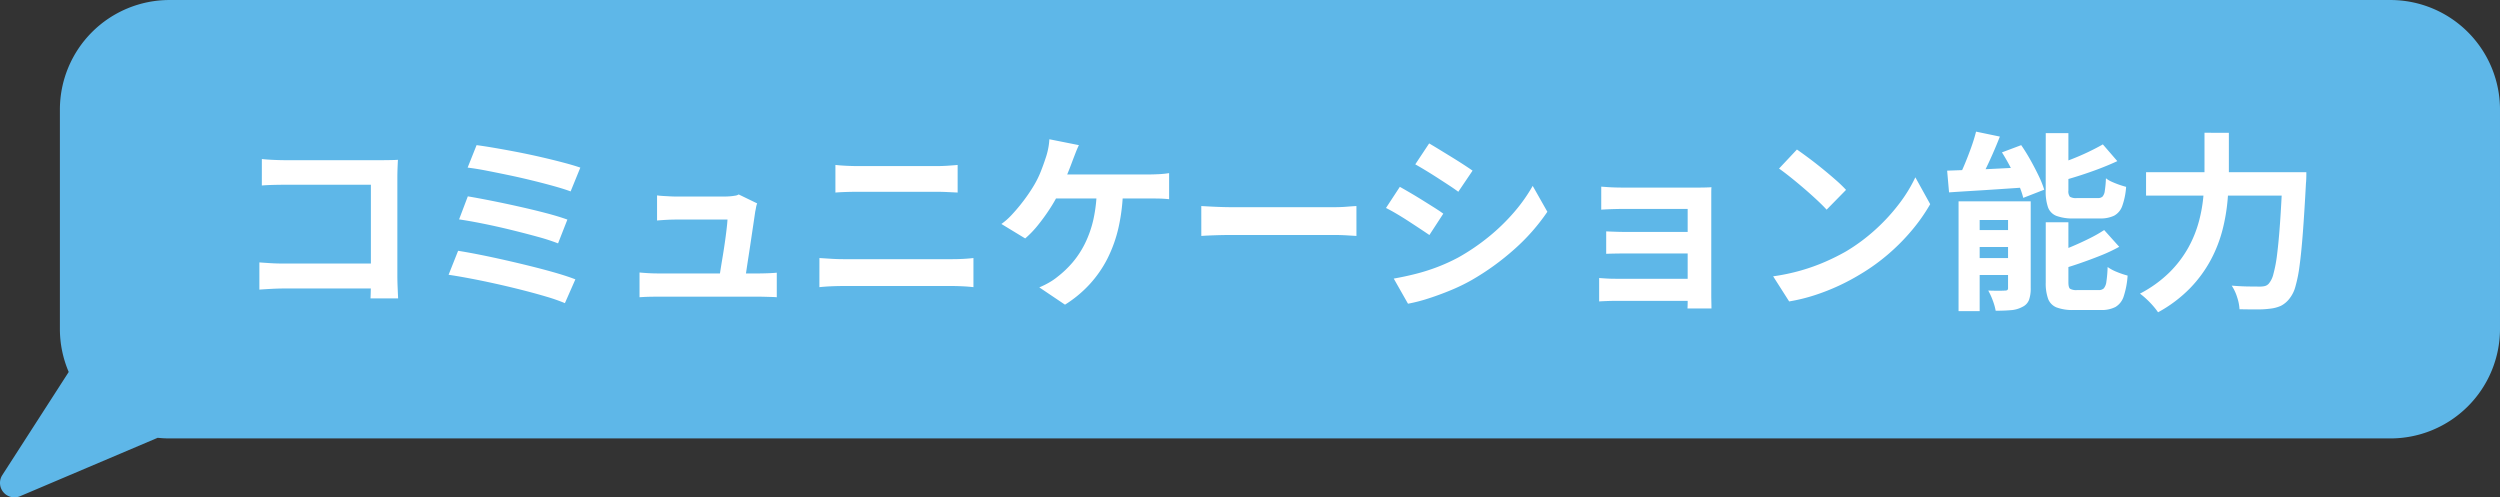 <svg xmlns="http://www.w3.org/2000/svg" width="433.384" height="86.217" viewBox="0 0 433.384 86.217">
  <rect x="0" y="0" width="433.384" height="86.217" fill="#333333" stroke="none"/>
  <g id="Group_9363" data-name="Group 9363" transform="translate(-821.289 -6249.884)">
    <g id="Group_9362" data-name="Group 9362">
      <g id="Group_9361" data-name="Group 9361" transform="translate(0 -2)">
        <g id="Group_9204" data-name="Group 9204" transform="translate(15.671 660.884)">
          <path id="Path_27244" data-name="Path 27244" d="M14833.484-2081.555a2.5,2.5,0,0,1-.191-2.966l11.513-17.88a18.947,18.947,0,0,1-1.528-7.479v-38a19,19,0,0,1,19-19h385a19,19,0,0,1,19,19v38a19,19,0,0,1-19,19h-385a19.274,19.274,0,0,1-2.047-.109l-23.86,10.127a2.507,2.507,0,0,1-.979.2A2.494,2.494,0,0,1,14833.484-2081.555Z" transform="translate(-14027.277 7757.883)" fill="#5eb7e8"/>
        </g>
        <path id="Path_27243" data-name="Path 27243" d="M-175.989-23.43q.924.1,2.079.149t1.98.049H-155.3q.726,0,1.6-.016t1.3-.049q-.033.561-.066,1.435t-.033,1.6V-3.168q0,.858.049,2.013t.083,1.881h-4.785q.033-.726.049-1.6t.016-1.766V-18.975H-171.9q-1.056,0-2.227.033t-1.865.1Zm-.429,17.919q.858.066,1.93.132t2.195.066h17.82V-.99h-17.688q-.957,0-2.195.066t-2.062.132Zm37.653-20.328q1.287.165,3.118.479t3.894.709q2.063.4,4.125.874t3.828.941q1.766.462,3.02.891l-1.683,4.125q-1.155-.429-2.871-.907t-3.729-.973q-2.013-.495-4.059-.924t-3.911-.792q-1.864-.363-3.283-.528Zm-1.518,8.877q1.782.3,4.092.759t4.752,1.007q2.442.544,4.653,1.122t3.762,1.139l-1.617,4.125a35.706,35.706,0,0,0-3.58-1.155q-2.161-.594-4.587-1.188t-4.8-1.072q-2.376-.478-4.191-.742Zm-1.683,9.438q1.683.264,3.828.693t4.471.957q2.327.528,4.571,1.089t4.174,1.122q1.93.561,3.283,1.089l-1.815,4.125A31.165,31.165,0,0,0-126.72.412q-1.947-.577-4.224-1.155t-4.587-1.089q-2.31-.511-4.406-.907t-3.68-.627Zm51.843-8.217a3.5,3.5,0,0,0-.2.726q-.066.4-.132.66-.1.693-.281,1.914t-.4,2.689q-.214,1.468-.445,2.953t-.412,2.706q-.182,1.221-.313,1.947h-4.521q.132-.693.3-1.766t.379-2.343q.214-1.27.4-2.558t.313-2.376q.132-1.089.165-1.749h-8.91q-.792,0-1.7.05t-1.6.115v-4.356q.429.066,1.023.1l1.2.066q.61.033,1.039.033h8.448q.363,0,.858-.033a8.754,8.754,0,0,0,.957-.116,1.494,1.494,0,0,0,.627-.215ZM-110.517-3.762q.66.066,1.535.115t1.732.05h17.292q.627,0,1.617-.033t1.617-.1V.528q-.33-.033-.908-.049L-88.819.446Q-89.43.429-89.892.429H-107.25q-.858,0-1.584.016t-1.683.082ZM-76.56-22.407q.891.1,1.964.149t1.9.049h13.662q.99,0,1.98-.066t1.683-.132v4.785l-1.749-.083q-1.056-.049-1.914-.049H-72.666q-.957,0-2.013.033t-1.881.1ZM-79.332-6.27q.99.066,2.063.132t2.063.066h18.942q.858,0,1.832-.049t1.8-.148v5.049q-.858-.1-1.881-.149t-1.749-.049H-75.207q-.99,0-2.1.049t-2.03.149Zm44.979-19.569q-.3.627-.594,1.386t-.495,1.287q-.3.825-.709,1.848t-.858,2.063q-.446,1.04-.908,1.9a26.952,26.952,0,0,1-1.567,2.69,33.593,33.593,0,0,1-2,2.739,17.128,17.128,0,0,1-2.178,2.26l-4.125-2.508a11.182,11.182,0,0,0,1.7-1.485q.809-.858,1.551-1.782t1.369-1.832q.627-.907,1.089-1.7a16.455,16.455,0,0,0,1.139-2.343q.478-1.221.775-2.145a12.132,12.132,0,0,0,.479-1.733,10.989,10.989,0,0,0,.214-1.666Zm-5.214,5.082h17.424q.66,0,1.65-.05a15.675,15.675,0,0,0,1.782-.181v4.521q-.924-.1-1.9-.115t-1.534-.017H-39.93Zm12.87,2.376a33.056,33.056,0,0,1-.759,6.715,23.4,23.4,0,0,1-1.964,5.528,19.975,19.975,0,0,1-3.118,4.471,20.6,20.6,0,0,1-4.224,3.482l-4.455-3A13.773,13.773,0,0,0-39.5-2.03,10.252,10.252,0,0,0-38.082-3a17.5,17.5,0,0,0,2.624-2.491,16.148,16.148,0,0,0,2.145-3.267A18.635,18.635,0,0,0-31.828-13a25.429,25.429,0,0,0,.578-5.379Zm13.563,3.1,1.518.083q.924.05,1.93.082t1.865.033H9.9q1.155,0,2.178-.083t1.683-.116V-10.1l-1.683-.1q-1.122-.066-2.178-.066H-7.821q-1.419,0-2.9.05t-2.409.115Zm39.5-10.857q.792.462,1.815,1.089l2.1,1.287q1.073.66,2.013,1.271t1.6,1.072l-2.475,3.663q-.66-.495-1.617-1.122t-1.98-1.287q-1.023-.66-2.03-1.271t-1.831-1.073ZM20.229-2.706q1.881-.33,3.779-.809a33.627,33.627,0,0,0,3.795-1.2A31.746,31.746,0,0,0,31.482-6.4a37.094,37.094,0,0,0,5.23-3.564,34.525,34.525,0,0,0,4.356-4.224,28.509,28.509,0,0,0,3.251-4.587l2.541,4.488a34.912,34.912,0,0,1-5.693,6.468,44.123,44.123,0,0,1-7.442,5.379A32.723,32.723,0,0,1,30.046-.66q-2,.825-3.927,1.436A27.482,27.482,0,0,1,22.7,1.65Zm1.056-15.906q.825.462,1.865,1.072t2.1,1.271q1.056.66,2,1.254t1.568,1.056l-2.409,3.7q-.726-.495-1.65-1.105t-1.964-1.287q-1.04-.676-2.046-1.271t-1.865-1.023ZM56.2-18.645q.429.033,1.155.083t1.518.066q.792.017,1.419.017H72.765q.594,0,1.369-.017t1.172-.05q-.033.33-.033,1.007V.231q0,.4.017,1.106t.017,1.139H71.148q.033-.429.033-1.188V-14.784H60.291q-.627,0-1.419.016t-1.535.05q-.742.033-1.139.066Zm.858,7.755q.66.033,1.667.066t1.931.033H73.1v3.729H60.654q-.924,0-1.964.017T57.057-7ZM55.836-2.805q.429.033,1.188.082t1.683.049H73.128V1.155H58.674q-.693,0-1.551.033t-1.287.066ZM90.123-25.08q.858.594,2.013,1.452t2.392,1.865q1.238,1.007,2.326,1.963a23.019,23.019,0,0,1,1.782,1.716l-3.366,3.432q-.627-.693-1.65-1.65t-2.211-1.98q-1.188-1.023-2.343-1.947T87.021-21.78ZM86-3.1a34.949,34.949,0,0,0,4.851-1.023,33.822,33.822,0,0,0,4.224-1.518,38.408,38.408,0,0,0,3.564-1.782,31.913,31.913,0,0,0,5.148-3.828,32.814,32.814,0,0,0,4.092-4.472,25.293,25.293,0,0,0,2.772-4.538l2.574,4.653a30.726,30.726,0,0,1-3.086,4.422A35.512,35.512,0,0,1,106-6.98,34.5,34.5,0,0,1,101.013-3.4a37.419,37.419,0,0,1-3.63,1.931A37.115,37.115,0,0,1,93.274.149a30.973,30.973,0,0,1-4.5,1.106Zm35.178-25.08,4.125.858q-.594,1.518-1.27,3.052t-1.353,2.9q-.676,1.37-1.3,2.426l-3.465-.891a25.791,25.791,0,0,0,1.238-2.574q.61-1.452,1.155-2.97T121.176-28.182Zm-5.016,6.765,4.092-.148q2.31-.082,4.851-.215t5.115-.231l-.033,3.465-4.884.33q-2.442.165-4.686.3t-4.125.264Zm1.98,5.313H128.6v3.234h-6.8V2.937H118.14Zm8.58,0h3.927V-1.056a5.891,5.891,0,0,1-.3,2.063,2.237,2.237,0,0,1-1.155,1.2,4.863,4.863,0,0,1-1.98.561q-1.155.1-2.64.1a9.715,9.715,0,0,0-.511-1.8,11.972,11.972,0,0,0-.776-1.7q.891.033,1.749.033t1.155-.033a.639.639,0,0,0,.429-.1.573.573,0,0,0,.1-.4Zm-6.93,4.983h9.174v2.937H119.79Zm0,4.851h9.174v2.937H119.79Zm13.464-21.648h3.927v9.933a1.517,1.517,0,0,0,.264,1.089,2,2,0,0,0,1.188.231h3.63a1.174,1.174,0,0,0,.825-.248,1.828,1.828,0,0,0,.4-.99,18.291,18.291,0,0,0,.2-2.194,4.408,4.408,0,0,0,1.023.61q.627.281,1.287.511t1.188.363a12.282,12.282,0,0,1-.676,3.333,3.064,3.064,0,0,1-1.4,1.667,5.413,5.413,0,0,1-2.475.479H138.1a7.993,7.993,0,0,1-3-.445,2.542,2.542,0,0,1-1.452-1.485,8.384,8.384,0,0,1-.4-2.888Zm9.9,1.947,2.508,2.9q-1.485.693-3.185,1.337t-3.449,1.2q-1.749.561-3.4.99a8.157,8.157,0,0,0-.479-1.353q-.347-.792-.644-1.353,1.518-.495,3.1-1.106t3.02-1.3Q142.065-25.344,143.154-25.971Zm-9.9,13.5h3.927v10.4q0,.891.281,1.122a2.168,2.168,0,0,0,1.238.231h3.729a1.21,1.21,0,0,0,.891-.3,2.215,2.215,0,0,0,.445-1.155,20.92,20.92,0,0,0,.215-2.541,7.579,7.579,0,0,0,1.65.875,14.077,14.077,0,0,0,1.815.61A14.482,14.482,0,0,1,146.768.38a3.284,3.284,0,0,1-1.419,1.831,5.158,5.158,0,0,1-2.524.528H138.1a7.88,7.88,0,0,1-2.97-.445A2.6,2.6,0,0,1,133.667.809a7.957,7.957,0,0,1-.413-2.855Zm10.131,1.353,2.607,2.9a28.225,28.225,0,0,1-3.267,1.534q-1.782.71-3.6,1.337t-3.564,1.122a9.124,9.124,0,0,0-.479-1.386A11.718,11.718,0,0,0,134.409-7q1.617-.528,3.267-1.221t3.135-1.436A24.077,24.077,0,0,0,143.385-11.121ZM125.664-24.585,129-25.839q.825,1.188,1.6,2.574t1.419,2.723a17.134,17.134,0,0,1,.974,2.425L129.36-16.7a16.375,16.375,0,0,0-.842-2.409q-.577-1.353-1.32-2.788T125.664-24.585Zm24.981,3.432h25.311v4.059H150.645Zm23.661,0h4.125v.363q0,.363-.016.809t-.049.709q-.264,4.95-.528,8.465t-.577,5.825a24.287,24.287,0,0,1-.726,3.663A5.708,5.708,0,0,1,175.56.693a4.463,4.463,0,0,1-1.535,1.32,6.14,6.14,0,0,1-1.865.495,16.644,16.644,0,0,1-2.343.132q-1.452,0-2.97-.033a7.941,7.941,0,0,0-.412-2.079,7.775,7.775,0,0,0-.941-2.013q1.584.132,2.921.148t2,.016a3.285,3.285,0,0,0,.858-.1,1.375,1.375,0,0,0,.66-.429,4.089,4.089,0,0,0,.792-1.667,23.3,23.3,0,0,0,.643-3.449q.28-2.211.512-5.528t.429-7.871Zm-13.53-6.831H165v6.831q0,2.244-.215,4.785a32.287,32.287,0,0,1-.874,5.164,23.465,23.465,0,0,1-2.013,5.2,22.035,22.035,0,0,1-3.58,4.917,23.374,23.374,0,0,1-5.594,4.224,11.427,11.427,0,0,0-.874-1.122A14.721,14.721,0,0,0,150.695.825,13.267,13.267,0,0,0,149.589-.1a21.156,21.156,0,0,0,5.132-3.7,19.207,19.207,0,0,0,3.25-4.274A20.211,20.211,0,0,0,159.8-12.59a25.666,25.666,0,0,0,.792-4.488q.182-2.194.182-4.076Z" transform="translate(1042.671 6302.884)" fill="#fff"/>
      </g>
    </g>
  </g>
</svg>
